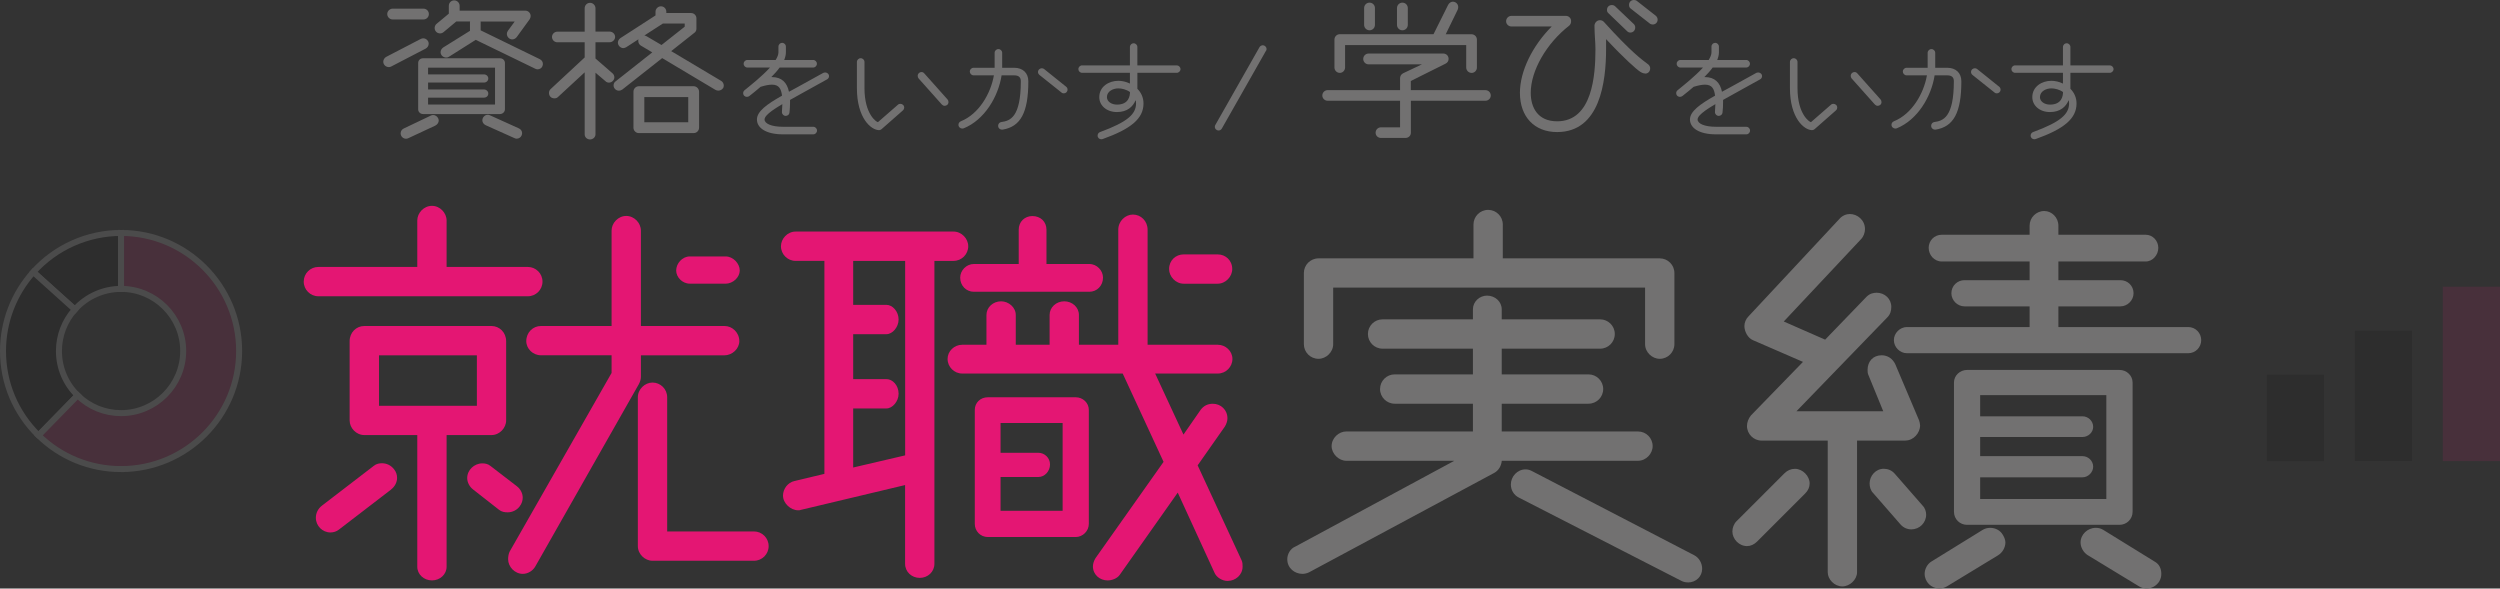 <?xml version="1.0" encoding="UTF-8"?>
<svg id="_レイヤー_1" data-name="レイヤー 1" xmlns="http://www.w3.org/2000/svg" viewBox="0 0 416.09 97.95">
  <rect x="0" y="0" width="416.09" height="97.95" fill="#333333" stroke="none"/>
  <defs>
    <style>
      .cls-1, .cls-2 {
        fill: #e41673;
      }

      .cls-3, .cls-2 {
        stroke: #fff;
        stroke-miterlimit: 10;
      }

      .cls-4 {
        opacity: .12;
      }

      .cls-5 {
        fill: #727171;
      }
    </style>
  </defs>
  <g>
    <path class="cls-5" d="m70.85,8.09l-5.76,2.99c-.12.06-.25.09-.37.09-.5,0-.93-.4-.93-.9,0-.31.19-.65.5-.81l5.76-2.99c.12-.06.28-.09.4-.09.31,0,.62.16.81.5.06.12.09.25.09.4,0,.31-.19.65-.5.81Zm-.37-4.85h-5.13c-.47,0-.9-.4-.9-.9s.44-.9.9-.9h5.13c.5,0,.9.4.9.9s-.4.9-.9.9Zm2.02,17.64l-4.54,2.12c-.12.06-.25.09-.38.09-.5,0-.9-.4-.9-.9,0-.34.19-.65.53-.81l4.51-2.15c.12-.06.25-.09.37-.09.34,0,.69.22.84.56.06.12.09.25.09.37,0,.31-.22.65-.53.81Zm10.73-1.9h-12.82c-.47,0-.81-.37-.81-.78v-7.72c0-.44.34-.78.81-.78h12.82c.44,0,.81.34.81.78v7.72c0,.4-.37.78-.81.78Zm-.84-7.72h-11.14v1.12h9.3c.4,0,.72.31.72.68s-.31.68-.72.68h-9.3v1.15h9.3c.4,0,.72.31.72.68,0,.4-.31.68-.72.68h-9.3v1.15h11.14v-6.16Zm7.9-.25c-.15.34-.47.53-.81.53-.12,0-.25-.03-.37-.09l-9.93-4.82-4.48,2.83c-.12.09-.28.12-.44.12-.47,0-.93-.37-.93-.9,0-.28.16-.59.44-.78l4.45-2.77v-1.37c0-.06,0-.12.03-.19h-2.3l-2.12,1.77c-.19.16-.4.22-.59.22-.5,0-.9-.4-.9-.9,0-.25.12-.53.31-.68l2.05-1.71V.96c0-.5.4-.9.9-.9.47,0,.9.4.9.9v.81h10.92c.5,0,.9.4.9.9,0,.19-.06.37-.16.53l-2.15,2.96c-.19.25-.47.4-.75.4-.5,0-.9-.44-.9-.93,0-.19.06-.34.19-.53l1.12-1.52h-5.7c.03.06.03.12.03.19v1.28l9.83,4.79c.34.16.53.47.53.81,0,.12-.03.25-.09.37Zm-3.48,11.54c-.12.31-.47.53-.81.53-.12,0-.25-.03-.37-.09l-4.79-2.15c-.34-.16-.56-.47-.56-.81,0-.47.4-.93.9-.93.12,0,.25.03.37.09l4.82,2.18c.34.16.53.47.53.78,0,.12-.03.28-.09.4Z"/>
    <path class="cls-5" d="m101.48,7.03h-2.37v2.71l2.83,2.46c.22.19.31.44.31.68,0,.47-.44.87-.9.87-.19,0-.4-.06-.56-.22l-1.68-1.43v10.27c0,.47-.44.84-.9.84-.5,0-.9-.37-.9-.84v-10.33l-4.45,4.11c-.15.16-.37.22-.59.22-.53,0-.9-.37-.9-.9,0-.25.09-.47.28-.65l5.66-5.26v-2.52h-4.54c-.5,0-.9-.4-.9-.9,0-.47.41-.87.9-.87h4.54V1.37c0-.5.4-.9.9-.9.47,0,.9.4.9.9v3.89h2.37c.47,0,.9.4.9.87,0,.5-.44.9-.9.9Zm18.85,7.65c-.16.25-.47.4-.75.4-.19,0-.34-.03-.5-.12l-8.87-5.29-6.63,5.23c-.19.12-.37.19-.59.19-.47,0-.87-.4-.87-.87,0-.28.12-.53.34-.68l6.1-4.82-1.93-1.15c-.25-.16-.4-.47-.4-.75,0-.09,0-.19.03-.28l-2.02,1.31c-.15.09-.34.16-.5.16-.47,0-.9-.44-.9-.9,0-.31.15-.59.44-.78l5.82-3.76v-.62c0-.5.44-.9.9-.9.5,0,.9.4.9.9v.22h4.11c.5,0,.9.4.9.87v1.74c0,.28-.12.53-.34.68l-3.86,3.05,8.31,4.95c.28.16.44.47.44.78,0,.16-.03.31-.12.47Zm-4.88,7.47h-9.12c-.5,0-.9-.4-.9-.9v-6c0-.47.4-.9.9-.9h9.12c.5,0,.9.44.9.9v6c0,.5-.4.9-.9.9Zm-1.49-18.23h-3.64l-3.08,1.99c.12,0,.25.06.37.12l2.49,1.46,3.86-3.05v-.53Zm.59,12.23h-7.31v4.2h7.31v-4.2Z"/>
    <path class="cls-5" d="m137.65,13.21l-4.44,2.46c-.39.22-1.04.57-1.72.96v.44c0,.5-.02,1.05-.09,1.65-.02.33-.3.57-.65.57-.28,0-.61-.26-.61-.63,0-.44.07-.89.07-1.33-.74.46-2.96,1.7-2.96,2.55,0,.7,1.15,1.22,3.09,1.22h5.01c.35,0,.63.28.63.63s-.28.63-.63.63h-5.01c-2.96,0-4.36-1.13-4.36-2.48s1.68-2.55,4.18-3.96c-.15-1.11-.48-1.83-1.68-1.83-.48,0-1.07.11-1.79.33-.02,0-.04.02-.09.02-.61.52-1.24,1.05-1.89,1.55-.13.09-.26.13-.41.13-.3,0-.61-.22-.61-.63,0-.2.09-.35.24-.48,1.09-.89,2.94-2.35,4.22-3.77h-3.75c-.35,0-.63-.28-.63-.63s.28-.63.63-.63h4.7c.28-.46.46-.89.46-1.26v-.96c0-.35.28-.63.61-.63.35,0,.63.28.63.63v.96c0,.41-.11.83-.28,1.26h4.81c.35,0,.63.28.63.63s-.28.63-.63.63h-5.57c-.37.52-.85,1.05-1.39,1.59h.13c1.59,0,2.5.91,2.81,2.44.44-.22.87-.46,1.33-.72l4.38-2.42c.11-.04.22-.07.33-.07.3,0,.63.24.63.61,0,.22-.13.44-.33.54Z"/>
    <path class="cls-5" d="m150.28,18.37l-3.57,3.14c-.11.09-.26.15-.39.15-1.33,0-3.7-1.98-3.7-6.99v-4.35c0-.35.28-.63.63-.63s.63.28.63.63v4.35c0,4.4,2.03,5.66,2.24,5.66l3.33-2.9c.11-.11.26-.15.41-.15.3,0,.63.24.63.61,0,.17-.07.37-.22.48Zm6.95-.76c-.17,0-.33-.07-.46-.2l-3.88-4.35c-.11-.13-.15-.28-.15-.44,0-.37.3-.63.63-.63.17,0,.33.07.46.22l3.88,4.35c.11.13.15.28.15.44,0,.37-.3.61-.63.61Z"/>
    <path class="cls-5" d="m166.86,21.57h-.11c-.35,0-.63-.28-.63-.61s.22-.61.54-.65c1.42-.2,3.24-.72,3.24-6.79,0-.5-.2-.98-1.09-.98h-2.11c-.54,3.51-2.81,7.4-6.31,8.82-.06.02-.15.04-.22.04-.33,0-.65-.26-.65-.63,0-.26.15-.48.41-.59,2.98-1.2,4.96-4.59,5.49-7.64h-3.38c-.35,0-.63-.3-.63-.63,0-.35.28-.63.63-.63h3.5v-2.48c0-.35.28-.63.63-.63s.63.28.63.63v2.48h2c1.44,0,2.35.87,2.35,2.24,0,5.23-1.29,7.58-4.31,8.06Zm10.19-6.03c-.13,0-.28-.04-.39-.15l-3.66-2.92c-.15-.13-.24-.3-.24-.48,0-.39.33-.63.63-.63.15,0,.28.04.39.13l3.66,2.94c.15.11.24.3.24.5-.02.37-.3.61-.63.61Z"/>
    <path class="cls-5" d="m195.85,12.12h-6.55v2.66c.61.61,1.02,1.44,1.02,2.44,0,2.55-2.13,4.25-6.79,5.92-.09.02-.15.04-.24.04-.33,0-.61-.26-.61-.61,0-.26.15-.5.41-.59,4.62-1.7,5.99-3,5.99-4.79,0-.17-.02-.35-.07-.52-.44,1.09-1.41,1.98-3.11,1.98s-2.94-1.07-2.94-2.48c0-1.79,1.63-2.72,3.16-2.72.63,0,1.31.15,1.94.46v-1.79h-7.95c-.35,0-.63-.28-.63-.61,0-.35.28-.63.63-.63h7.95v-3.05c0-.35.28-.63.61-.63.35,0,.63.28.63.63v3.05h6.55c.33,0,.63.28.63.63,0,.33-.3.61-.63.61Zm-9.73,2.59c-.83,0-1.89.46-1.89,1.46,0,.7.72,1.24,1.68,1.24,1.94,0,2.16-1.42,2.16-2.09-.61-.44-1.39-.61-1.94-.61Z"/>
    <path class="cls-5" d="m210.7,8.46l-7.34,12.93c-.13.22-.33.33-.54.33-.33,0-.63-.26-.63-.63,0-.11.04-.2.09-.3l7.34-12.93c.11-.2.35-.33.57-.33.28,0,.61.26.61.63,0,.11-.02.24-.09.3Z"/>
    <path class="cls-5" d="m247.23,16.77h-12.41v5.32c0,.5-.4.87-.9.87h-4.07c-.5,0-.9-.37-.9-.87s.4-.9.9-.9h3.17v-4.42h-12.04c-.5,0-.9-.4-.9-.87,0-.5.4-.9.9-.9h12.04v-1.99c0-.34.19-.65.5-.81l3.14-1.49h-8.87c-.5,0-.9-.4-.9-.9s.4-.9.9-.9h12.41c.47,0,.9.34.9.9,0,.34-.19.62-.5.78l-5.79,2.89v1.52h12.41c.5,0,.9.4.9.9,0,.47-.4.87-.9.87Zm-2.33-4.64c-.46,0-.87-.4-.87-.9v-3.73h-20.16v3.73c0,.5-.4.9-.87.9-.5,0-.9-.4-.9-.9v-4.64c0-.5.4-.9.9-.9h15.59l2.43-4.88c.16-.31.47-.53.78-.53.5,0,.9.4.9.9,0,.16-.03.28-.09.44l-1.99,4.08h4.29c.5,0,.9.4.9.9v4.64c0,.5-.4.9-.9.9Zm-16.96-7.09c-.5,0-.9-.4-.9-.9V1.34c0-.5.4-.9.9-.9s.9.4.9.9v2.8c0,.5-.4.9-.9.9Zm5.47,0c-.5,0-.9-.4-.9-.9V1.34c0-.5.41-.9.9-.9s.9.4.9.9v2.8c0,.5-.4.9-.9.9Z"/>
    <path class="cls-5" d="m273.81,12.23c-.25,0-.5-.09-.81-.28-.62-.4-2.68-2.21-5.69-5.44v1.62c0,5.48-1,13.85-8.15,13.85-3.76,0-6.19-2.52-6.19-6.53,0-3.61,2.09-7.84,5.29-11.04h-6.69c-.5,0-.9-.4-.9-.87,0-.5.4-.9.9-.9h9.05c.44,0,.87.34.87.87,0,.28-.09.56-.31.75-3.8,2.96-6.41,7.5-6.41,11.2,0,2.4,1.15,4.73,4.39,4.73,5.88,0,6.38-7.68,6.38-12.01,0-1.18-.16-2.49-.16-3.86v-.06c0-.37.34-.9.9-.9.25,0,.5.09.69.31,4.51,4.98,6.25,6.22,7.37,7.06.19.16.31.4.31.65,0,.5-.34.87-.84.87Zm-2.46-6.81c-.19,0-.37-.06-.53-.22l-3.11-2.99c-.19-.16-.25-.34-.25-.56,0-.53.4-.81.81-.81.19,0,.4.06.56.22l3.11,2.96c.15.16.22.34.22.56,0,.53-.4.84-.81.84Zm3.73-1.34c-.19,0-.37-.06-.53-.19l-3.14-2.46c-.19-.12-.28-.37-.28-.62,0-.5.38-.81.81-.81.15,0,.34.03.5.16l3.14,2.46c.19.16.31.4.31.65,0,.5-.4.81-.81.81Z"/>
    <path class="cls-5" d="m292.94,13.21l-4.44,2.46c-.39.22-1.04.57-1.72.96v.44c0,.5-.02,1.05-.09,1.65-.02.33-.3.57-.65.57-.28,0-.61-.26-.61-.63,0-.44.07-.89.07-1.33-.74.46-2.96,1.7-2.96,2.55,0,.7,1.15,1.22,3.09,1.22h5.01c.35,0,.63.28.63.63s-.28.63-.63.63h-5.01c-2.96,0-4.36-1.13-4.36-2.48s1.68-2.55,4.18-3.96c-.15-1.11-.48-1.83-1.68-1.83-.48,0-1.07.11-1.79.33-.02,0-.04.02-.09.02-.61.52-1.24,1.05-1.89,1.55-.13.09-.26.13-.41.13-.3,0-.61-.22-.61-.63,0-.2.09-.35.24-.48,1.09-.89,2.94-2.35,4.22-3.77h-3.75c-.35,0-.63-.28-.63-.63s.28-.63.63-.63h4.7c.28-.46.46-.89.46-1.26v-.96c0-.35.28-.63.61-.63.35,0,.63.28.63.63v.96c0,.41-.11.83-.28,1.26h4.81c.35,0,.63.28.63.63s-.28.63-.63.63h-5.57c-.37.52-.85,1.05-1.39,1.59h.13c1.59,0,2.5.91,2.81,2.44.44-.22.87-.46,1.33-.72l4.38-2.42c.11-.04.22-.07.33-.07.3,0,.63.24.63.61,0,.22-.13.44-.33.54Z"/>
    <path class="cls-5" d="m305.57,18.37l-3.57,3.14c-.11.09-.26.15-.39.15-1.33,0-3.7-1.98-3.7-6.99v-4.35c0-.35.28-.63.63-.63s.63.28.63.63v4.35c0,4.4,2.03,5.66,2.24,5.66l3.33-2.9c.11-.11.26-.15.41-.15.3,0,.63.24.63.61,0,.17-.07.37-.22.48Zm6.95-.76c-.17,0-.33-.07-.46-.2l-3.88-4.35c-.11-.13-.15-.28-.15-.44,0-.37.3-.63.63-.63.17,0,.33.07.46.22l3.88,4.35c.11.13.15.28.15.44,0,.37-.3.61-.63.61Z"/>
    <path class="cls-5" d="m322.15,21.57h-.11c-.35,0-.63-.28-.63-.61s.22-.61.54-.65c1.42-.2,3.24-.72,3.24-6.79,0-.5-.2-.98-1.09-.98h-2.11c-.54,3.51-2.81,7.4-6.31,8.82-.06.02-.15.04-.22.04-.33,0-.65-.26-.65-.63,0-.26.15-.48.41-.59,2.98-1.2,4.96-4.59,5.49-7.64h-3.38c-.35,0-.63-.3-.63-.63,0-.35.28-.63.63-.63h3.5v-2.48c0-.35.28-.63.63-.63s.63.28.63.63v2.48h2c1.44,0,2.35.87,2.35,2.24,0,5.23-1.29,7.58-4.31,8.06Zm10.19-6.03c-.13,0-.28-.04-.39-.15l-3.66-2.92c-.15-.13-.24-.3-.24-.48,0-.39.33-.63.63-.63.15,0,.28.04.39.13l3.66,2.94c.15.11.24.3.24.5-.02.37-.3.61-.63.61Z"/>
    <path class="cls-5" d="m351.14,12.12h-6.55v2.66c.61.61,1.02,1.44,1.02,2.44,0,2.55-2.13,4.25-6.79,5.92-.09.02-.15.04-.24.04-.33,0-.61-.26-.61-.61,0-.26.15-.5.41-.59,4.62-1.7,5.99-3,5.99-4.79,0-.17-.02-.35-.07-.52-.44,1.09-1.41,1.98-3.11,1.98s-2.94-1.07-2.94-2.48c0-1.79,1.63-2.72,3.16-2.72.63,0,1.31.15,1.94.46v-1.79h-7.95c-.35,0-.63-.28-.63-.61,0-.35.28-.63.63-.63h7.95v-3.05c0-.35.28-.63.61-.63.35,0,.63.28.63.63v3.05h6.55c.33,0,.63.28.63.63,0,.33-.3.61-.63.61Zm-9.73,2.59c-.83,0-1.89.46-1.89,1.46,0,.7.72,1.24,1.68,1.24,1.94,0,2.16-1.42,2.16-2.09-.61-.44-1.39-.61-1.94-.61Z"/>
  </g>
  <g>
    <path class="cls-1" d="m87.85,49.31h-34.86c-1.34,0-2.44-1.09-2.44-2.44s1.09-2.44,2.44-2.44h16.46v-7.73c0-1.26,1.09-2.44,2.44-2.44s2.44,1.18,2.44,2.44v7.73h13.52c1.34,0,2.44,1.09,2.44,2.44s-1.09,2.44-2.44,2.44Zm-22.76,32.17l-8.65,6.64c-.42.34-.92.5-1.43.5-1.34,0-2.44-1.09-2.44-2.44,0-.76.34-1.51,1.01-2.02l8.65-6.64c.42-.34.92-.42,1.34-.42.76,0,1.51.34,2.02,1.01.34.42.5.92.5,1.43,0,.67-.34,1.43-1.01,1.93Zm16.72-9.07h-7.48v21.92c0,1.26-1.09,2.27-2.44,2.27s-2.44-1.01-2.44-2.27v-21.92h-8.82c-1.35,0-2.44-1.18-2.44-2.44v-13.19c0-1.43,1.09-2.52,2.44-2.52h21.17c1.34,0,2.44,1.09,2.44,2.52v13.19c0,1.26-1.09,2.44-2.44,2.44Zm-2.44-13.27h-16.29v8.4h16.29v-8.4Zm7.14,25.12c-.5.67-1.26,1.01-2.02,1.01-.5,0-1.01-.08-1.43-.42l-4.29-3.36c-.67-.5-1.01-1.26-1.01-1.93,0-1.34,1.18-2.44,2.52-2.44.42,0,.92.08,1.34.42l4.37,3.36c.67.5,1.01,1.26,1.01,1.93,0,.5-.17,1.01-.5,1.43Zm34.1-25.12h-13.94v3.61c0,.42-.17.84-.34,1.18l-17.22,30.32c-.42.76-1.26,1.26-2.1,1.26-1.34,0-2.44-1.18-2.44-2.44,0-.42.08-.92.25-1.26l16.97-29.74v-2.94h-11.76c-1.34,0-2.44-1.09-2.44-2.35,0-1.43,1.09-2.52,2.44-2.52h11.76v-15.88c0-1.26,1.09-2.44,2.44-2.44s2.44,1.18,2.44,2.44v15.88h13.94c1.26,0,2.44,1.09,2.44,2.52,0,1.26-1.18,2.35-2.44,2.35Zm4.87,34.19h-16.88c-1.26,0-2.44-1.09-2.44-2.44v-24.78c0-1.34,1.18-2.44,2.44-2.44,1.34,0,2.44,1.09,2.44,2.44v22.34h14.45c1.34,0,2.44,1.09,2.44,2.44s-1.09,2.44-2.44,2.44Zm-4.71-46.12h-5.96c-1.26,0-2.27-1.09-2.27-2.18,0-1.18,1.01-2.35,2.27-2.35h5.96c1.26,0,2.35,1.18,2.35,2.35,0,1.09-1.09,2.18-2.35,2.18Z"/>
    <path class="cls-1" d="m158.71,43.43h-3.19v50.4c0,1.34-1.09,2.35-2.44,2.35s-2.44-1.01-2.44-2.35v-13.1l-17.3,4.12c-.17.08-.34.08-.5.08-1.26,0-2.52-1.18-2.52-2.44,0-1.09.76-2.18,1.93-2.44l4.96-1.18v-35.45h-4.79c-1.34,0-2.44-1.09-2.44-2.44,0-1.26,1.09-2.44,2.44-2.44h26.29c1.34,0,2.44,1.18,2.44,2.44,0,1.34-1.09,2.44-2.44,2.44Zm-8.06,0h-8.65v7.31h5.54c1.01,0,2.02,1.09,2.02,2.44,0,1.26-1.01,2.44-2.02,2.44h-5.54v7.48h5.54c1.01,0,2.02,1.01,2.02,2.44,0,1.26-1.01,2.44-2.02,2.44h-5.54v9.83l8.65-2.02v-32.34Zm53.68,53.26c-.92,0-1.85-.59-2.18-1.34l-6.13-13.36-9.66,13.69c-.42.59-1.26.92-2.02.92-1.26,0-2.44-.92-2.44-2.35,0-.42.17-.92.42-1.34l11.34-16.04-6.8-14.7h-26.71c-1.34,0-2.44-1.09-2.44-2.44,0-1.26,1.09-2.35,2.44-2.35h4.03v-4.96c0-1.26,1.09-2.27,2.44-2.27,1.26,0,2.44,1.01,2.44,2.27v4.96h5.63v-4.96c0-1.26,1.09-2.27,2.44-2.27s2.44,1.01,2.44,2.27v4.96h6.55v-19.15c0-1.43,1.18-2.52,2.44-2.52,1.34,0,2.44,1.09,2.44,2.52v19.15h11.68c1.34,0,2.44,1.09,2.44,2.35,0,1.34-1.09,2.44-2.44,2.44h-10.42l4.71,10.16,2.86-4.12c.5-.67,1.18-1.01,2.02-1.01,1.34,0,2.44,1.01,2.44,2.44,0,.42-.17.92-.42,1.34l-4.54,6.47,7.31,15.79c.17.34.17.76.17,1.09,0,1.34-1.18,2.35-2.44,2.35Zm-23.02-48.13h-19.23c-1.26,0-2.27-1.01-2.27-2.35,0-1.18,1.01-2.27,2.27-2.27h7.47v-5.71c0-1.34,1.01-2.27,2.27-2.27,1.35,0,2.35.92,2.35,2.27v5.71h7.14c1.26,0,2.27,1.09,2.27,2.27,0,1.34-1.01,2.35-2.27,2.35Zm-2.27,40.82h-14.62c-1.26,0-2.18-1.01-2.18-2.18v-18.98c0-1.18.92-2.1,2.18-2.1h14.62c1.18,0,2.18.92,2.18,2.1v18.98c0,1.18-1.01,2.18-2.18,2.18Zm-2.18-18.98h-10.33v4.96h6.3c1.01,0,1.93.84,1.93,1.93,0,1.18-.92,2.1-1.93,2.1h-6.3v5.63h10.33v-14.62Zm25.79-23.18h-5.63c-1.34,0-2.44-1.18-2.44-2.44,0-1.43,1.09-2.44,2.44-2.44h5.63c1.34,0,2.44,1.01,2.44,2.44,0,1.26-1.09,2.44-2.44,2.44Z"/>
    <path class="cls-5" d="m272.63,76.69h-22.68c-.08.84-.5,1.6-1.26,2.02l-30.83,16.55c-.34.17-.76.25-1.09.25-1.26,0-2.52-.92-2.52-2.44,0-.84.5-1.76,1.34-2.1l26.46-14.28h-17.98c-1.26,0-2.44-1.18-2.44-2.44,0-1.34,1.18-2.44,2.44-2.44h21.08v-4.62h-13.02c-1.34,0-2.44-1.09-2.44-2.44s1.09-2.44,2.44-2.44h13.02v-4.28h-15.04c-1.35,0-2.44-1.09-2.44-2.44s1.09-2.44,2.44-2.44h15.04v-1.68c0-1.26,1.09-2.27,2.35-2.27,1.34,0,2.44,1.01,2.44,2.27v1.68h16.38c1.34,0,2.44,1.09,2.44,2.44s-1.09,2.44-2.44,2.44h-16.38v4.28h14.45c1.34,0,2.44,1.09,2.44,2.44s-1.09,2.44-2.44,2.44h-14.45v4.62h22.68c1.35,0,2.44,1.09,2.44,2.44,0,1.26-1.09,2.44-2.44,2.44Zm3.61-16.97c-1.26,0-2.44-1.09-2.44-2.44v-9.41h-51.91v9.41c0,1.34-1.18,2.44-2.44,2.44-1.35,0-2.44-1.09-2.44-2.44v-11.84c0-1.34,1.09-2.44,2.44-2.44h25.79v-5.63c0-1.34,1.09-2.44,2.44-2.44s2.44,1.09,2.44,2.44v5.63h26.12c1.34,0,2.44,1.09,2.44,2.44v11.84c0,1.34-1.09,2.44-2.44,2.44Zm4.7,37.21c-.42,0-.76-.08-1.09-.25l-27.05-13.86c-.84-.42-1.34-1.26-1.34-2.18,0-1.34,1.09-2.52,2.44-2.52.34,0,.67.08,1.01.25l27.05,14.03c.84.42,1.34,1.34,1.34,2.27,0,1.26-1.01,2.27-2.35,2.27Z"/>
    <path class="cls-5" d="m300.43,82.15l-7.98,7.98c-.5.5-1.09.76-1.68.76-1.34,0-2.44-1.18-2.44-2.44,0-.59.25-1.26.67-1.68l7.98-7.98c.5-.5,1.09-.76,1.77-.76,1.26,0,2.44,1.18,2.44,2.44,0,.59-.25,1.18-.76,1.68Zm16.71-8.82h-8.06v21.92c0,1.18-1.18,2.35-2.44,2.35-1.34,0-2.44-1.18-2.44-2.35v-21.92h-11c-1.34,0-2.44-1.09-2.44-2.44,0-.59.25-1.26.67-1.76l8.65-8.9-8.32-3.61c-.84-.34-1.43-1.43-1.43-2.35,0-.59.25-1.18.67-1.6l15.12-16.21c.5-.59,1.18-.84,1.76-.84,1.26,0,2.52,1.01,2.52,2.52,0,.59-.25,1.26-.67,1.68l-12.85,13.69,6.89,3.02,6.89-7.14c.5-.5,1.09-.67,1.68-.67,1.34,0,2.44,1.01,2.44,2.35,0,.67-.17,1.26-.67,1.76l-15.12,15.62h14.45l-2.44-5.96c-.17-.34-.17-.67-.17-.92,0-1.43.92-2.44,2.35-2.44,1.01,0,1.85.59,2.27,1.51l3.95,9.32c.08.25.17.59.17.84,0,1.26-1.09,2.52-2.44,2.52Zm1.01,14.78c-.67,0-1.34-.25-1.85-.84l-4.54-5.21c-.42-.42-.59-1.01-.59-1.6,0-1.26,1.01-2.44,2.35-2.44.67,0,1.34.25,1.85.84l4.62,5.29c.42.42.59,1.01.59,1.51,0,1.34-1.09,2.44-2.44,2.44Zm46.03-29.32h-46.79c-1.18,0-2.18-1.01-2.18-2.18s1.01-2.18,2.18-2.18h20.41v-3.44h-10.84c-1.18,0-2.18-1.01-2.18-2.18,0-1.26,1.01-2.18,2.18-2.18h10.84v-3.11h-14.62c-1.26,0-2.18-1.09-2.18-2.27s.92-2.18,2.18-2.18h14.62v-1.51c0-1.34,1.09-2.44,2.44-2.44,1.26,0,2.35,1.09,2.35,2.44v1.51h14.53c1.18,0,2.1,1.01,2.1,2.18s-.92,2.27-2.1,2.27h-14.53v3.11h10.33c1.18,0,2.18.92,2.18,2.18,0,1.18-1.01,2.18-2.18,2.18h-10.33v3.44h21.59c1.26,0,2.18,1.01,2.18,2.18s-.92,2.18-2.18,2.18Zm-31.58,33.6l-8.57,5.21c-.42.25-.84.34-1.26.34-1.34,0-2.44-1.09-2.44-2.44,0-.76.42-1.6,1.09-2.02l8.57-5.29c.42-.25.84-.34,1.26-.34.84,0,1.68.42,2.1,1.18.25.42.42.84.42,1.26,0,.84-.5,1.68-1.18,2.1Zm20.16-5.04h-25.37c-1.18,0-2.18-.92-2.18-2.18v-21.5c0-1.18,1.01-2.1,2.18-2.1h25.37c1.18,0,2.18.92,2.18,2.1v21.5c0,1.26-1.01,2.18-2.18,2.18Zm-2.19-21.59h-21v3.53h17.05c.92,0,1.76.76,1.76,1.76,0,.92-.84,1.68-1.76,1.68h-17.05v3.19h17.05c.92,0,1.76.76,1.76,1.76,0,.92-.84,1.76-1.76,1.76h-17.05v3.61h21v-17.3Zm8.82,31c-.5.76-1.26,1.18-2.1,1.18-.42,0-.84-.08-1.26-.34l-8.57-5.21c-.67-.42-1.18-1.26-1.18-2.1,0-1.34,1.18-2.44,2.52-2.44.42,0,.84.08,1.26.34l8.57,5.29c.76.42,1.09,1.18,1.09,2.02,0,.42-.08.84-.34,1.26Z"/>
  </g>
  <g class="cls-4">
    <path class="cls-3" d="m12.46,51.51l-6.92-6.23c3.72-4.14,9.05-6.51,14.61-6.51v9.31c-2.93,0-5.73,1.25-7.69,3.43Z"/>
    <path class="cls-3" d="m6.41,72.47c-3.81-3.73-5.91-8.72-5.91-14.05,0-4.86,1.79-9.52,5.04-13.14l6.92,6.23c-1.71,1.9-2.65,4.35-2.65,6.91,0,2.8,1.1,5.43,3.11,7.39l-6.51,6.66Z"/>
    <path class="cls-2" d="m20.15,78.07c-5.17,0-10.05-1.99-13.74-5.6l6.51-6.66c1.94,1.9,4.51,2.95,7.23,2.95,5.7,0,10.34-4.64,10.34-10.34s-4.64-10.34-10.34-10.34v-9.31c10.83,0,19.65,8.81,19.65,19.65s-8.81,19.65-19.65,19.65Z"/>
  </g>
  <g class="cls-4">
    <rect x="377.27" y="62.37" width="9.52" height="14.38"/>
    <rect x="391.92" y="55.04" width="9.52" height="21.7"/>
    <rect class="cls-1" x="406.57" y="47.72" width="9.52" height="29.02"/>
  </g>
</svg>